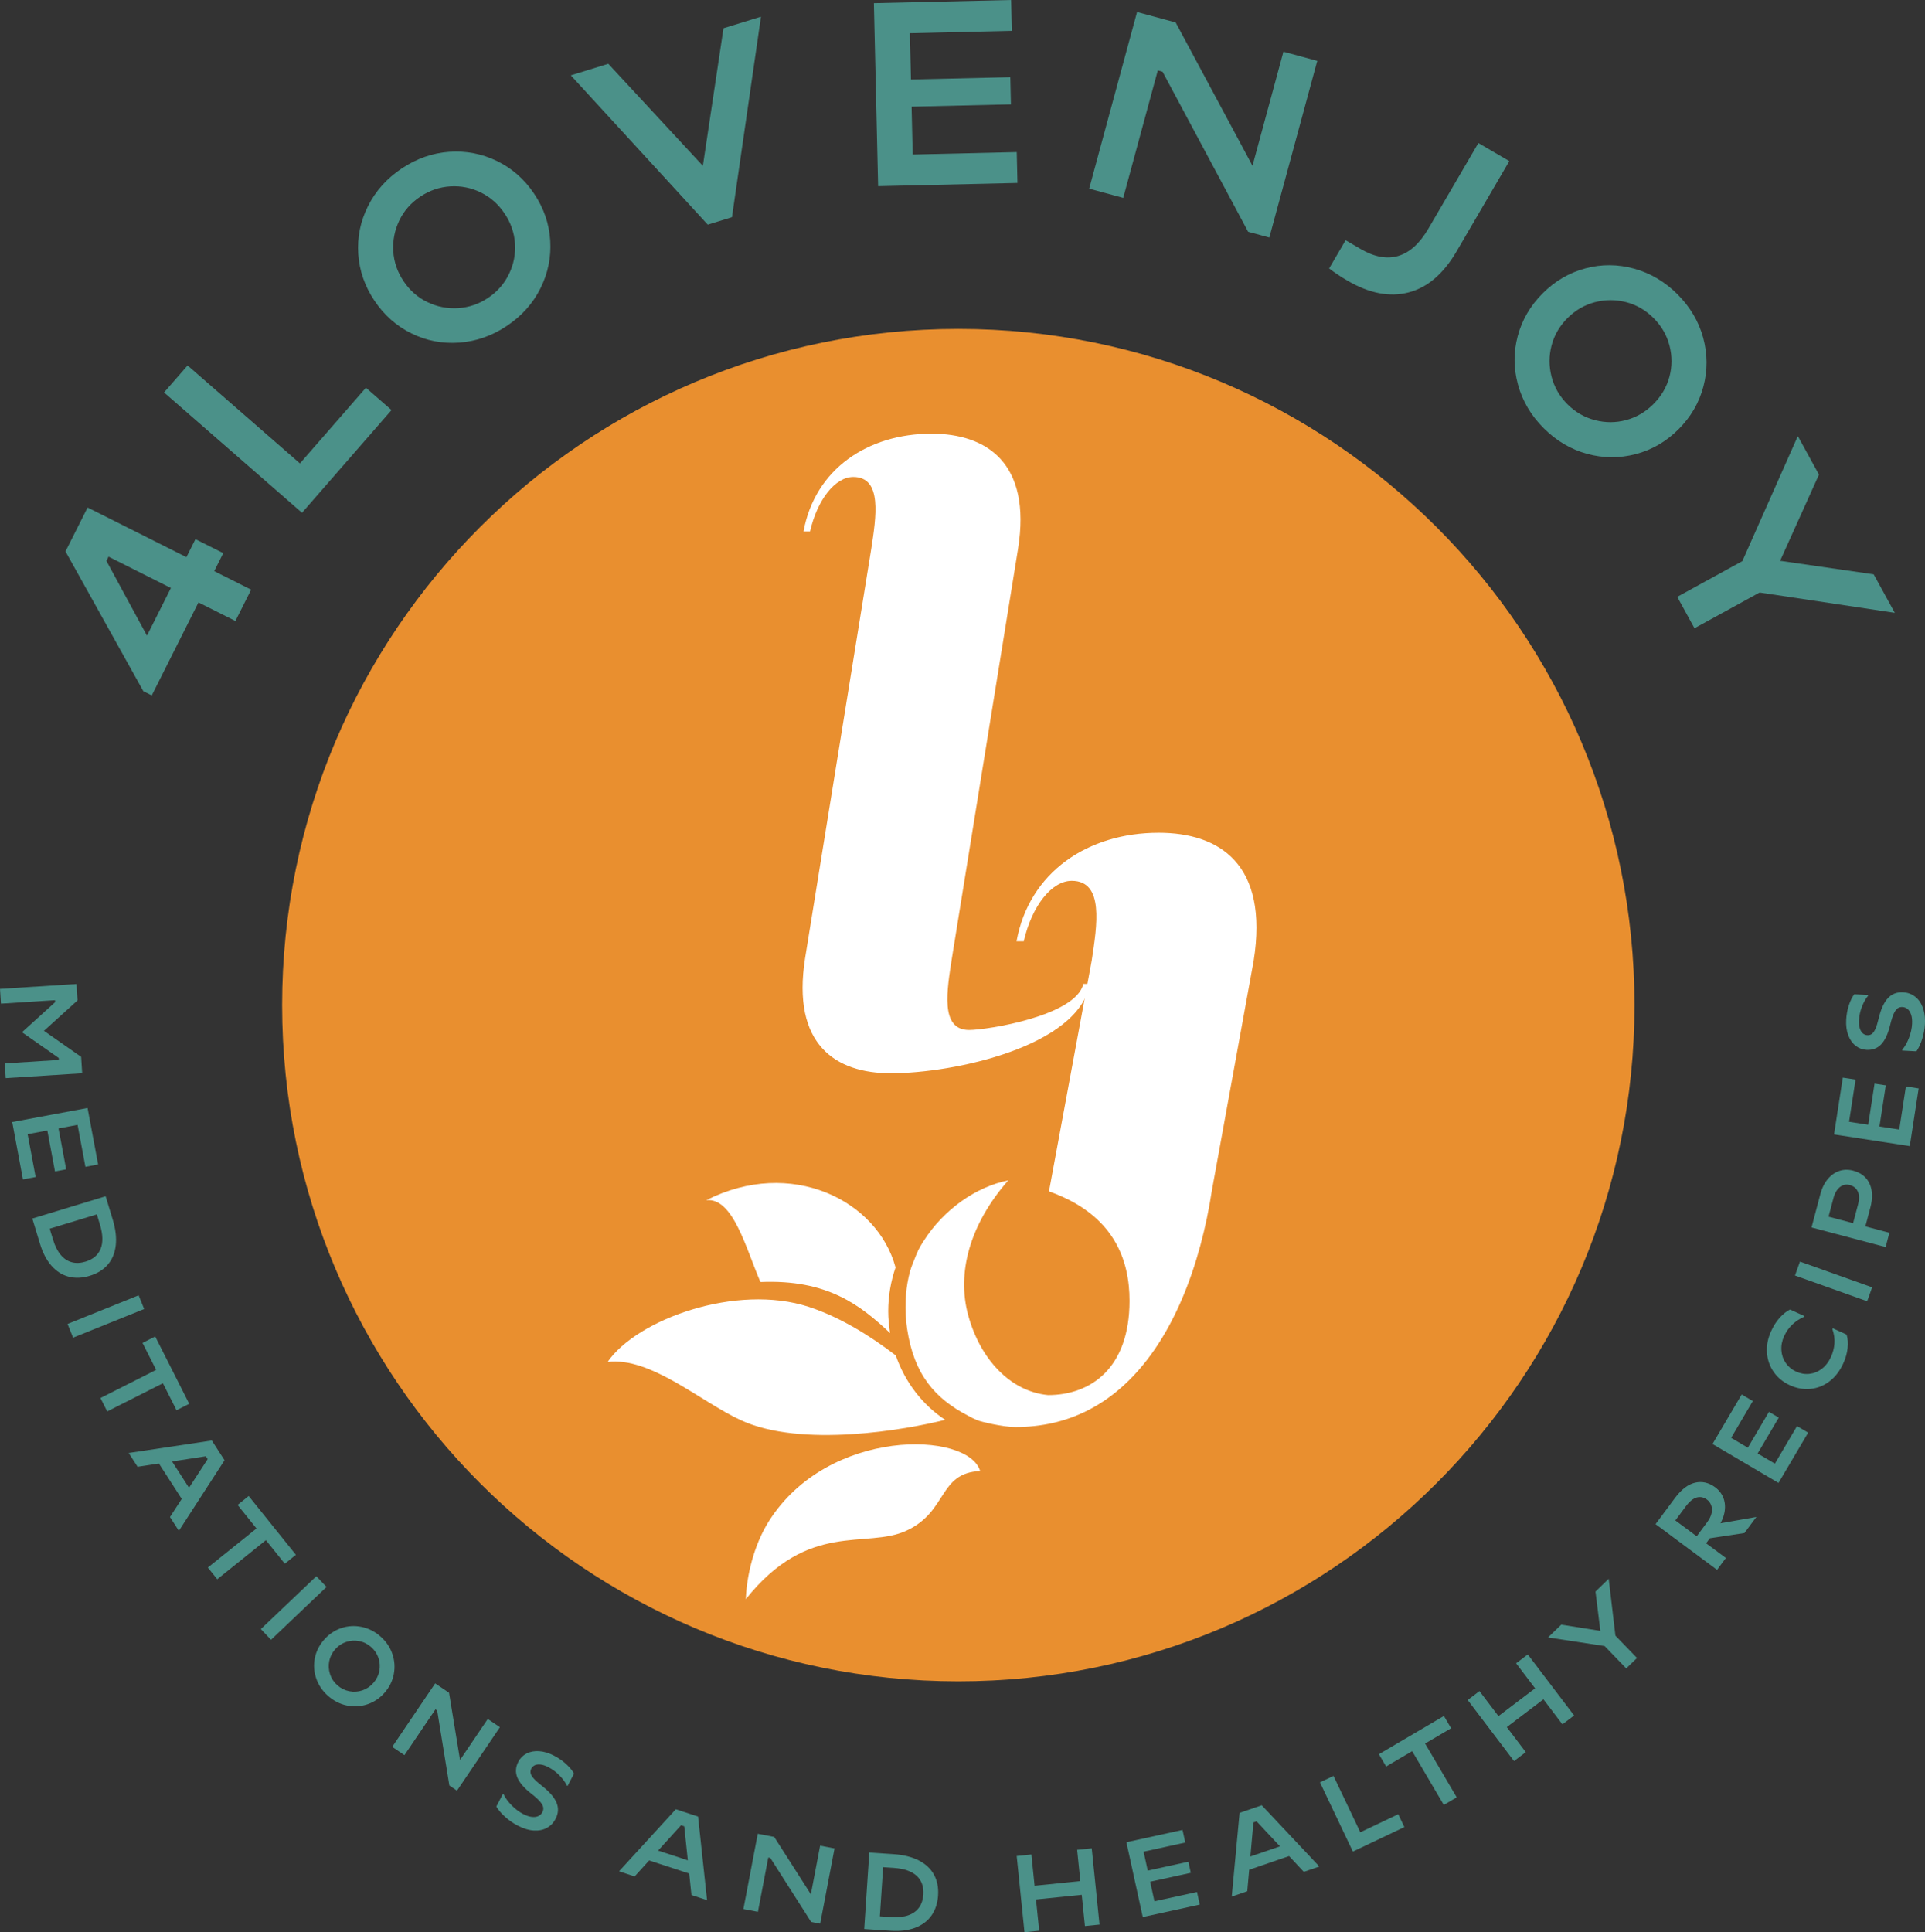 <?xml version="1.0" encoding="UTF-8"?>
<!DOCTYPE svg PUBLIC "-//W3C//DTD SVG 1.1//EN" "http://www.w3.org/Graphics/SVG/1.1/DTD/svg11.dtd">
<!-- Creator: CorelDRAW 2020 (64 Bit) -->
<svg xmlns="http://www.w3.org/2000/svg" xml:space="preserve" width="69.74mm" height="70mm" version="1.1" style="shape-rendering:geometricPrecision; text-rendering:geometricPrecision; image-rendering:optimizeQuality; fill-rule:evenodd; clip-rule:evenodd"
viewBox="0 0 12639.27 12686.39"
 xmlns:xlink="http://www.w3.org/1999/xlink"
 xmlns:xodm="http://www.corel.com/coreldraw/odm/2003">
 <rect x="0" y="0" width="12639.27" height="12686.39" fill="#333333" stroke="none"/>
 <defs>
  <style type="text/css">
   <![CDATA[
    .fil1 {fill:#4B9189;fill-rule:nonzero}
    .fil0 {fill:#E98F2F;fill-rule:nonzero}
    .fil2 {fill:white;fill-rule:nonzero}
   ]]>
  </style>
 </defs>
 <g id="Camada_x0020_1">
  <g id="_2396686822896">
   <path class="fil0" d="M10731.87 6599.35c0,2451.99 -1987.76,4439.73 -4439.75,4439.73 -2452.01,0 -4439.75,-1987.74 -4439.75,-4439.73 0,-2452.01 1987.74,-4439.75 4439.75,-4439.75 2451.99,0 4439.75,1987.74 4439.75,4439.75z"/>
   <path class="fil1" d="M1122.15 3860.54l-409.59 -205.81 -13.86 27.6 266.21 491.14 157.24 -312.94zm-180.98 677.6l-511.1 -917.75 144.93 -288.4 648.91 326.04 59.34 -118.11 182.58 91.72 -59.35 118.13 242.36 121.79 -103.29 205.56 -242.38 -121.79 -306.78 610.56 -55.22 -27.75z"/>
   <polygon class="fil1" points="1231.7,2399.54 2041.75,3105.86 1907.22,3113.86 2402.55,2545.78 2570.77,2692.47 1982.92,3366.64 1077.13,2576.82 "/>
   <path class="fil1" d="M3342.25 1798.62c30.81,-64.01 43.84,-130.92 39.09,-200.77 -4.75,-69.81 -27.49,-135.16 -68.27,-196.04 -40.76,-60.84 -92.52,-106.77 -155.28,-137.76 -62.76,-30.95 -129.64,-44.4 -200.54,-40.29 -70.95,4.13 -136.87,26.57 -197.73,67.33 -61.82,41.41 -107.89,93.95 -138.21,157.66 -30.36,63.74 -43.39,130.67 -39.09,200.79 4.28,70.17 26.8,135.67 67.56,196.51 40.74,60.88 92.74,106.64 155.99,137.28 63.23,30.68 130.31,43.93 201.26,39.8 70.92,-4.1 136.83,-26.55 197.71,-67.33 60.84,-40.74 106.69,-93.15 137.5,-157.18zm-326.15 450.91c-110.95,8.19 -215.65,-11.89 -314.15,-60.28 -98.52,-48.35 -179.62,-120.07 -243.31,-215.18 -63.69,-95.08 -99.14,-197.36 -106.37,-306.88 -7.23,-109.5 14.05,-213.98 63.85,-313.46 49.77,-99.46 123.17,-181.69 220.18,-246.64 97.92,-65.61 202.15,-102.32 312.59,-110.19 110.44,-7.85 215.16,12.25 314.15,60.28 98.99,48.05 180.35,119.61 244.03,214.71 63.69,95.09 98.9,197.56 105.64,307.37 6.74,109.85 -14.53,214.31 -63.85,313.44 -49.31,99.15 -122.97,181.54 -220.89,247.13 -97,64.95 -200.97,101.53 -311.89,109.7z"/>
   <polygon class="fil1" points="4646.86,1474.97 3747.94,494.61 3994.04,418.71 4694.36,1174.65 4597.57,1204.5 4750.31,185.38 4996.41,109.48 4805.99,1425.88 "/>
   <path class="fil1" d="M5945.24 522.66l688.27 -15.93 4.13 178.5 -688.25 15.95 -4.15 -178.52zm-207.39 -501.8l901.1 -20.86 4.69 202.53 -765.52 17.72 93.93 -96.62 22.82 985.19 -98.3 -92.16 779.23 -18.05 4.69 202.53 -914.83 21.19 -27.82 -1201.47z"/>
   <polygon class="fil1" points="7465.8,78.75 7719.33,147.49 8223.74,1088.31 8426.86,339.36 8648.89,399.57 8334.34,1559.47 8195.16,1521.71 7633.37,471.05 7601.89,462.51 7374.96,1299.29 7151.27,1238.63 "/>
   <path class="fil1" d="M9181.5 1680.11c74.81,-22.56 140.51,-82.26 197.09,-179.15l328.18 -561.84 203.09 118.62 -346.36 593c-86.03,147.27 -191.11,236.98 -315.29,269.17 -124.18,32.19 -257.91,6.4 -401.22,-77.3 -45.47,-26.55 -85.52,-53.28 -120.19,-80.14l108.23 -185.31 97.85 57.14c90.93,53.12 173.79,68.4 248.62,45.82z"/>
   <path class="fil1" d="M10472.54 2758.71c68.78,17.82 136.94,17.63 204.54,-0.56 67.58,-18.2 127.28,-53.17 179.1,-104.97 51.8,-51.76 86.81,-111.46 105.06,-179.04 18.2,-67.56 18.41,-135.76 0.63,-204.54 -17.8,-68.81 -52.59,-129.13 -104.37,-180.91 -52.59,-52.65 -113.09,-87.64 -181.45,-105.06 -68.4,-17.42 -136.6,-17.24 -204.58,0.58 -67.98,17.8 -127.88,52.58 -179.68,104.35 -51.81,51.8 -86.63,111.68 -104.45,179.66 -17.85,67.98 -17.83,136.34 -0.04,205.16 17.78,68.78 52.58,129.09 104.35,180.91 51.78,51.78 112.08,86.61 180.87,104.43zm-505.57 -232.58c-29.54,-107.25 -30.12,-213.86 -1.74,-319.9 28.31,-106 82.97,-199.47 163.93,-280.37 80.94,-80.9 174.42,-135.51 280.46,-163.84 106.02,-28.31 212.64,-27.69 319.88,1.88 107.24,29.56 202.11,85.63 284.65,168.19 83.33,83.37 139.57,178.5 168.69,285.32 29.11,106.86 29.67,213.46 1.74,319.9 -27.95,106.42 -82.39,200.1 -163.33,281 -80.94,80.92 -174.66,135.33 -281.08,163.22 -106.44,27.91 -213.04,27.28 -319.88,-1.88 -106.82,-29.16 -201.93,-85.43 -285.24,-168.8 -82.53,-82.57 -138.57,-177.48 -168.08,-284.72z"/>
   <polygon class="fil1" points="11943.08,3116.12 11649.91,3766.63 11596.23,3668.8 12302.39,3770.81 12441.18,4023.65 11553.23,3890.21 11125.8,4124.8 11012.62,3918.61 11440.06,3684 11804.31,2863.28 "/>
   <polygon class="fil1" points="502.13,6460.49 509.01,6568.11 288.43,6768.03 532.72,6938.95 539.61,7046.55 37.48,7078.68 31.28,6981.83 386.37,6959.12 385.54,6946.22 144.24,6777.25 362.11,6579.65 361.27,6566.75 6.2,6589.46 -0,6492.68 -0,6492.62 "/>
   <path class="fil1" d="M381.46 7393.94l52.92 283.32 -73.47 13.74 -52.94 -283.34 73.49 -13.72zm193.39 -119.49l69.29 370.95 -83.37 15.57 -58.86 -315.13 46.25 32.31 -405.57 75.74 31.46 -46.81 59.92 320.78 -83.39 15.59 -70.32 -376.6 494.59 -92.39z"/>
   <path class="fil1" d="M316.94 8036.21l31.14 102.47c12.81,42.19 29.6,75.63 50.38,100.39 20.79,24.74 44.96,40.81 72.49,48.21 27.55,7.43 57.6,6.18 90.16,-3.72 49.51,-15.04 82.66,-43.15 99.46,-84.31 16.78,-41.16 15.24,-94.53 -4.68,-160.08l-29.47 -96.98 40.34 21.55 -371.39 112.82 21.55 -40.34zm376.66 -182.05l46.18 152c19.21,63.29 25.95,120.09 20.21,170.41 -5.75,50.29 -23.13,92.41 -52.16,126.27 -29.03,33.85 -68.54,58.38 -118.51,73.56 -49.51,15.04 -95.78,16.95 -138.73,5.71 -42.99,-11.24 -80.54,-35.14 -112.69,-71.68 -32.15,-36.57 -57.2,-84.44 -75.16,-143.57l-50.56 -166.43 481.43 -146.27z"/>
   <polygon class="fil1" points="946.46,8594.47 479.8,8782.63 443.5,8692.63 910.18,8504.47 "/>
   <path class="fil1" d="M1019.01 8774.91l223.43 441.99 -83.39 42.16 -223.44 -441.99 83.4 -42.16zm-315.11 491.92l-44.44 -87.88 375.28 -189.7 44.42 87.9 -375.26 189.68z"/>
   <path class="fil1" d="M1092.01 9536.94l187.74 291.19 -67.07 43.24 -187.74 -291.19 67.07 -43.24zm298.89 -78.95l83.35 129.29 -299.82 463.52 -58.43 -90.62 247.49 -380.19 -12.07 -18.74 -448.07 69.09 -58.43 -90.62 545.97 -81.74z"/>
   <path class="fil1" d="M1632.67 9822.13l310.16 386.1 -72.86 58.54 -310.16 -386.1 72.86 -58.54zm-206.34 546.57l-61.67 -76.77 327.82 -263.35 61.67 76.77 -327.82 263.35z"/>
   <polygon class="fil1" points="2143.96,10419.32 1779.47,10766.16 1712.57,10695.86 2077.07,10349 "/>
   <path class="fil1" d="M2294.21 11104.18c29.23,5.55 57.7,3.61 85.45,-5.87 27.71,-9.46 51.69,-25.72 71.93,-48.77 20.21,-23.07 33.18,-48.97 38.95,-77.7 5.73,-28.74 3.95,-57.22 -5.36,-85.49 -9.33,-28.25 -25.52,-52.49 -48.57,-72.69 -23.43,-20.55 -49.68,-33.49 -78.71,-38.89 -29.05,-5.4 -57.54,-3.43 -85.45,5.85 -27.93,9.32 -51.98,25.5 -72.19,48.55 -20.23,23.09 -33.13,49.04 -38.69,77.93 -5.58,28.89 -3.7,57.45 5.64,85.72 9.32,28.24 25.5,52.47 48.57,72.69 23.05,20.23 49.21,33.11 78.44,38.66zm-217.61 -83.26c-15.3,-43.99 -18.49,-88.5 -9.55,-133.57 8.92,-45.09 29.2,-85.62 60.79,-121.66 31.57,-36.01 69.12,-61.42 112.66,-76.17 43.51,-14.73 88.08,-17.42 133.7,-8.01 45.6,9.41 86.77,30.21 123.55,62.44 37.1,32.53 63.21,70.72 78.31,114.56 15.1,43.82 18.27,88.35 9.53,133.59 -8.75,45.24 -28.91,85.85 -60.5,121.88 -31.59,36.05 -69.25,61.35 -112.93,75.94 -43.71,14.57 -88.26,17.25 -133.68,8.01 -45.44,-9.22 -86.72,-30.12 -123.84,-62.65 -36.74,-32.22 -62.78,-70.34 -78.04,-114.34z"/>
   <polygon class="fil1" points="2857.27,11052.58 2948.35,11114.2 3020.52,11555.29 3202.57,11286.2 3282.35,11340.15 3000.42,11756.92 2950.42,11723.08 2870.41,11230.72 2859.1,11223.05 2655.7,11523.7 2575.34,11469.35 "/>
   <path class="fil1" d="M3316.91 11929.21c-25.21,-22.64 -44.6,-45.31 -58.14,-68.05l43.24 -82.84 4.48 2.34c12.81,26.15 30.99,50.91 54.48,74.25 23.49,23.34 47.99,41.67 73.47,54.97 21.68,11.31 41.1,17.82 58.34,19.5 17.22,1.7 31.5,-0.29 42.86,-6 11.35,-5.69 19.9,-14.06 25.68,-25.1 5.76,-11.04 7.54,-22 5.38,-32.88 -2.17,-10.86 -9.39,-23.42 -21.68,-37.66 -12.31,-14.25 -31.14,-31.24 -56.51,-50.98 -47.16,-37.04 -77.73,-72.46 -91.7,-106.26 -13.99,-33.76 -11.78,-68.29 6.63,-103.56 12.41,-23.8 30.47,-41.81 54.15,-54.04 23.67,-12.23 51.2,-17.31 82.57,-15.28 31.37,2.07 64.03,11.94 98.03,29.69 30.57,15.97 57.41,34.71 80.52,56.22 23.09,21.51 39.82,42.01 50.2,61.47l-42.25 80.94 -4.46 -2.34c-10.35,-21.6 -26.3,-43.59 -47.88,-65.93 -21.58,-22.35 -45.98,-40.63 -73.15,-54.82 -19.56,-10.19 -37.03,-16.06 -52.43,-17.62 -15.4,-1.56 -28.02,0.09 -37.86,4.97 -9.84,4.86 -17.31,12.18 -22.4,21.95 -4.88,9.35 -6.45,19.07 -4.69,29.18 1.74,10.09 8.46,21.84 20.14,35.23 11.65,13.39 30.18,29.94 55.55,49.68 47.99,37.5 79.45,73.78 94.39,108.87 14.92,35.09 12.87,70.9 -6.22,107.44 -13.3,25.48 -32.13,45 -56.47,58.5 -24.36,13.5 -53.07,19.32 -86.14,17.47 -33.09,-1.88 -68.54,-12.69 -106.35,-32.42 -29.31,-15.3 -56.56,-34.25 -81.79,-56.87z"/>
   <path class="fil1" d="M4254.76 12128.59l329.21 107.94 -24.87 75.81 -329.21 -107.92 24.87 -75.83zm182.43 -249.56l146.17 47.9 59.08 548.9 -102.45 -33.6 -47.25 -451.2 -21.17 -6.94 -304.53 335.86 -102.45 -33.58 372.6 -407.34z"/>
   <polygon class="fil1" points="4975.28,12039.98 5083.29,12060.57 5323.95,12437.2 5384.81,12118.06 5479.42,12136.08 5385.19,12630.36 5325.89,12619.05 5057.76,12198.4 5044.35,12195.85 4976.36,12552.41 4881.05,12534.23 "/>
   <path class="fil1" d="M5744.72 12579.92l106.86 7.09c44,2.92 81.23,-0.96 111.71,-11.67 30.5,-10.67 54.08,-27.62 70.74,-50.78 16.66,-23.14 26.13,-51.69 28.38,-85.63 3.43,-51.63 -11.15,-92.57 -43.71,-122.84 -32.57,-30.27 -83.06,-47.65 -151.42,-52.18l-101.13 -6.72 34.42 -30.14 -25.7 387.3 -30.14 -34.42zm-37.19 -416.68l158.51 10.51c66.01,4.37 121.5,18.16 166.55,41.3 45.04,23.16 78.28,54.32 99.7,93.43 21.4,39.13 30.39,84.75 26.93,136.87 -3.43,51.63 -18,95.56 -43.68,131.81 -25.72,36.23 -61.35,62.91 -106.89,80.07 -45.56,17.14 -99.17,23.67 -160.86,19.57l-173.55 -11.51 33.29 -502.05z"/>
   <path class="fil1" d="M7168.17 12135.51l51.14 500.55 -95.82 9.79 -51.14 -500.55 95.82 -9.79zm-36.23 211.07l9.21 90.11 -378.27 38.64 -9.21 -90.09 378.27 -38.66zm-359.93 -170.6l51.14 500.55 -96.53 9.86 -51.14 -500.55 96.53 -9.86z"/>
   <path class="fil1" d="M7521.11 12284.96l281.58 -61.57 15.97 73.02 -281.58 61.58 -15.97 -73.04zm-125.34 -189.64l368.63 -80.61 18.12 82.86 -313.17 68.49 30.88 -47.21 88.15 403.05 -47.77 -30.03 318.77 -69.7 18.12 82.86 -374.27 81.85 -107.47 -491.54z"/>
   <path class="fil1" d="M8143.96 12211.78l327.69 -112.47 25.92 75.47 -327.71 112.47 -25.9 -75.47zm-5.02 -309.11l145.51 -49.93 378.16 402.19 -101.98 34.98 -309.82 -331.4 -21.06 7.23 -40.34 451.58 -101.98 35 51.51 -549.65z"/>
   <polygon class="fil1" points="8755.51,11660.05 8948.75,12066.41 8895.75,12047.05 9180.73,11911.54 9220.87,11995.93 8882.65,12156.74 8666.58,11702.33 "/>
   <path class="fil1" d="M9564.58 11800.72l-84.87 49.93 -213.22 -362.43 84.87 -49.93 213.22 362.43zm-511.01 -283.14l426.88 -251.12 47.37 80.54 -426.86 251.12 -47.39 -80.54z"/>
   <path class="fil1" d="M10031.22 10862.4l304.11 400.87 -76.73 58.19 -304.11 -400.85 76.73 -58.21zm78.87 199.1l54.73 72.17 -302.93 229.8 -54.73 -72.17 302.93 -229.8zm-396.12 41.58l304.09 400.85 -77.3 58.65 -304.11 -400.85 77.31 -58.65z"/>
   <polygon class="fil1" points="10250.95,10666.85 10546,10713.57 10512.42,10746.05 10475.81,10449.56 10562.62,10365.63 10606.57,10739.01 10748.44,10885.79 10677.61,10954.25 10535.76,10807.45 10164.12,10750.78 "/>
   <path class="fil1" d="M11172.24 10107.79l72.46 -97.5 287.44 -50.58 -78.47 105.57 -281.42 42.52zm-302.06 -100.86l127.32 -171.36c42.03,-56.55 86.12,-90.18 132.32,-100.95 46.2,-10.75 90.06,-0.69 131.59,30.19 26.17,19.43 44.55,43.7 55.19,72.78 10.62,29.07 12.41,61.02 5.38,95.78 -7.03,34.78 -24,70.25 -50.85,106.4l-75.86 102.13 -61.75 -45.89 75.03 -100.97c15.98,-21.53 25.92,-41.92 29.78,-61.15 3.82,-19.23 2.85,-36.39 -2.97,-51.47 -5.82,-15.06 -14.88,-27.15 -27.19,-36.32 -21.53,-16 -44.15,-20.72 -67.85,-14.14 -23.69,6.58 -47.68,26.22 -71.97,58.9l-92.18 124.05 -8.3 -56.33 364.06 270.51 -57.89 77.89 -403.86 -300.09z"/>
   <path class="fil1" d="M11468.34 9517.89l146.44 -248.27 64.37 37.99 -146.42 248.27 -64.39 -37.99zm-224.28 -37.12l191.71 -325.06 73.06 43.1 -162.86 276.13 -13.59 -54.75 355.38 209.58 -54.5 14.59 165.77 -281.09 73.06 43.1 -194.61 329.99 -433.42 -255.58z"/>
   <path class="fil1" d="M12011.97 9069.65c-37.77,28.6 -79.38,45.05 -124.78,49.37 -45.42,4.31 -90.38,-3.68 -134.86,-23.94 -44.02,-20.06 -79.27,-48.77 -105.7,-86.1 -26.44,-37.33 -41.41,-79.56 -44.93,-126.72 -3.52,-47.14 5.55,-94.5 27.2,-142.03 16.31,-35.74 35.45,-65.61 57.43,-89.55 21.97,-23.96 44.22,-41.59 66.75,-52.92l94.19 42.93 -2.37 5.24c-28.09,11.96 -53.5,28.69 -76.21,50.18 -22.71,21.53 -40.81,47.1 -54.32,76.73 -14.12,30.97 -20.08,61.96 -17.89,92.97 2.19,31.01 11.76,58.81 28.73,83.4 16.98,24.59 39.62,43.33 67.96,56.26 28.78,13.1 57.87,18.07 87.21,14.86 29.4,-3.19 56.55,-14.25 81.48,-33.15 24.96,-18.9 44.98,-44.95 60.1,-78.08 12.9,-28.35 20.53,-57.52 22.89,-87.54 2.36,-29.99 -2.1,-61.49 -13.38,-94.55l2.68 -5.89 90.25 41.14c8.25,25.88 10.53,55.49 6.91,88.84 -3.62,33.38 -13.09,66.86 -28.38,100.44 -22.85,50.13 -53.17,89.51 -90.98,118.09z"/>
   <polygon class="fil1" points="11818.28,8283.25 12292.23,8452.15 12259.66,8543.56 11785.69,8374.67 "/>
   <path class="fil1" d="M11894.33 8059.01l57.51 -217.52c10.77,-40.76 27.19,-74.22 49.21,-100.37 22.04,-26.13 47.45,-43.97 76.21,-53.45 28.8,-9.5 58.7,-10.13 89.73,-1.94 52.36,13.85 88.44,42.35 108.27,85.49 19.81,43.17 21.69,95.09 5.65,155.79l-36.03 136.2 -80.59 -21.31 35.47 -134.11c8.93,-33.82 8.52,-61.8 -1.23,-83.97 -9.75,-22.15 -27.84,-36.74 -54.24,-43.71 -14.82,-3.91 -29.25,-3.26 -43.26,1.94 -14.03,5.22 -26.5,14.93 -37.44,29.14 -10.93,14.21 -19.3,32.21 -25.05,53.97l-42.83 161.91 -28.62 -49.21 438.5 115.94 -24.81 93.82 -486.43 -128.62z"/>
   <path class="fil1" d="M12264.17 7399.5l43.91 -284.86 73.89 11.38 -43.91 284.86 -73.89 -11.38zm-222.05 48.68l57.49 -372.96 83.82 12.92 -48.82 316.85 -32.95 -45.82 407.78 62.85 -45.2 33.76 49.71 -322.54 83.82 12.92 -58.36 378.65 -497.29 -76.64z"/>
   <path class="fil1" d="M12620.86 6821.38c-10.11,32.35 -22.73,59.37 -37.82,81.1l-93.3 -5 0.27 -5.02c18.49,-22.53 33.47,-49.31 44.98,-80.38 11.51,-31.05 18.03,-60.93 19.57,-89.64 1.3,-24.39 -0.83,-44.78 -6.43,-61.18 -5.62,-16.37 -13.34,-28.53 -23.23,-36.5 -9.9,-7.97 -21.06,-12.29 -33.49,-12.96 -12.45,-0.67 -23.16,2.25 -32.15,8.7 -8.99,6.49 -17.4,18.27 -25.3,35.36 -7.87,17.11 -15.53,41.29 -22.96,72.57 -14.15,58.27 -33.71,100.77 -58.67,127.48 -24.96,26.73 -57.29,39.06 -97.01,36.92 -26.79,-1.43 -50.65,-10.4 -71.61,-26.9 -20.95,-16.46 -36.99,-39.4 -48.15,-68.8 -11.11,-29.4 -15.68,-63.23 -13.61,-101.51 1.85,-34.45 7.77,-66.62 17.78,-96.58 10,-29.92 21.73,-53.65 35.14,-71.17l91.16 4.89 -0.29 5.02c-15.37,18.36 -28.76,41.99 -40.16,70.92 -11.36,28.89 -17.89,58.65 -19.54,89.28 -1.18,22.02 0.71,40.34 5.67,55 4.98,14.66 11.73,25.46 20.24,32.4 8.5,6.94 18.25,10.71 29.25,11.29 10.53,0.56 20.03,-2.03 28.49,-7.83 8.48,-5.78 16.38,-16.76 23.74,-32.91 7.34,-16.17 14.73,-39.89 22.16,-71.17 14.23,-59.21 34.2,-102.89 59.93,-131.01 25.75,-28.15 59.21,-41.09 100.35,-38.89 28.71,1.54 54.26,10.6 76.64,27.17 22.4,16.56 39.58,40.27 51.62,71.13 9.93,25.57 14.99,55.17 15.13,88.77l0 2.86c-0.02,6.05 -0.2,12.25 -0.54,18.58 -1.78,33.02 -7.72,65.7 -17.87,98.01z"/>
   <path class="fil2" d="M5286.49 6288.93l433.75 -2683.82c32.1,-210.45 74.96,-473.58 -117.82,-473.58 -117.82,0 -235.6,147.36 -283.83,357.81l-42.81 0c74.96,-410.42 423,-641.95 840.67,-641.95 358.77,0 658.68,189.39 567.64,757.72l-433.75 2683.82c-32.17,210.5 -80.34,473.58 112.44,473.58 117.82,0 701.96,-92.12 750.16,-302.62l42.83 0c-74.96,410.44 -889.35,586.76 -1307.02,586.76 -358.77,0 -653.31,-184.17 -562.26,-757.72z"/>
   <path class="fil2" d="M5048.1 9988.03c-101.2,160.45 -146.46,365.31 -151.19,511.48 413.38,-519.33 789.69,-327.49 1054.35,-449.68 273.66,-126.36 207.97,-378.76 484.22,-391.59 -77.33,-262.21 -997.28,-288.69 -1387.38,329.79z"/>
   <path class="fil2" d="M5881.39 8899.4c-164.38,-126.21 -362.92,-250.97 -570.54,-318.88 -476.27,-155.75 -1129.49,81.94 -1321.11,361.31 283.54,-33.44 606.32,258.84 874.02,382.48 399.68,184.61 1087.46,62.24 1341.91,-2.16 -148.01,-97.79 -263.03,-246.1 -324.28,-422.75z"/>
   <path class="fil2" d="M4992.86 8417.29c439.96,-18.54 655.76,151.57 851.46,335.56 -7.65,-47.01 -12.45,-95.04 -12.45,-144.37 0,-100.87 17.53,-197.11 48.1,-286.71 -119.22,-443.48 -688.42,-723.09 -1243.18,-441.58 177.05,-19.57 261.14,318.27 356.07,537.11z"/>
   <path class="fil2" d="M7607.4 5467.62c-463.51,0 -849.73,256.95 -932.98,712.47l47.57 0c53.46,-233.59 184.21,-397.08 314.95,-397.08 213.89,0 166.39,291.97 130.71,525.56l-280.15 1513.47c427.82,151.82 528.84,449.64 528.84,718.27 0,443.84 -255.41,619.31 -534.71,619.31 -247.95,-23.22 -446.14,-236.2 -524.87,-524.89 -74.98,-274.88 7.65,-593.23 263.42,-884.86 -209.13,41.21 -425.27,190.69 -557.37,400.56 -31.01,49.28 -32.3,49.73 -72.82,152.96 -40.51,103.25 -43.64,233.77 -43.64,233.77 -2.99,65.06 0.82,128.86 9.88,189.06 45,298.98 182.87,456.67 400.89,569.18 19.41,11.04 39.85,21.11 61.6,29.9 19.12,8.63 166.05,44.24 248.87,44.24 82.82,0 167.03,-9.13 243.09,-26.28 167.79,-37.84 311.78,-114.72 434.78,-218.66 359.91,-304.18 540.17,-840.2 611.67,-1308.46l274.24 -1507.6c101.02,-636.55 -225.82,-840.94 -623.97,-840.94z"/>
  </g>
 </g>
</svg>

